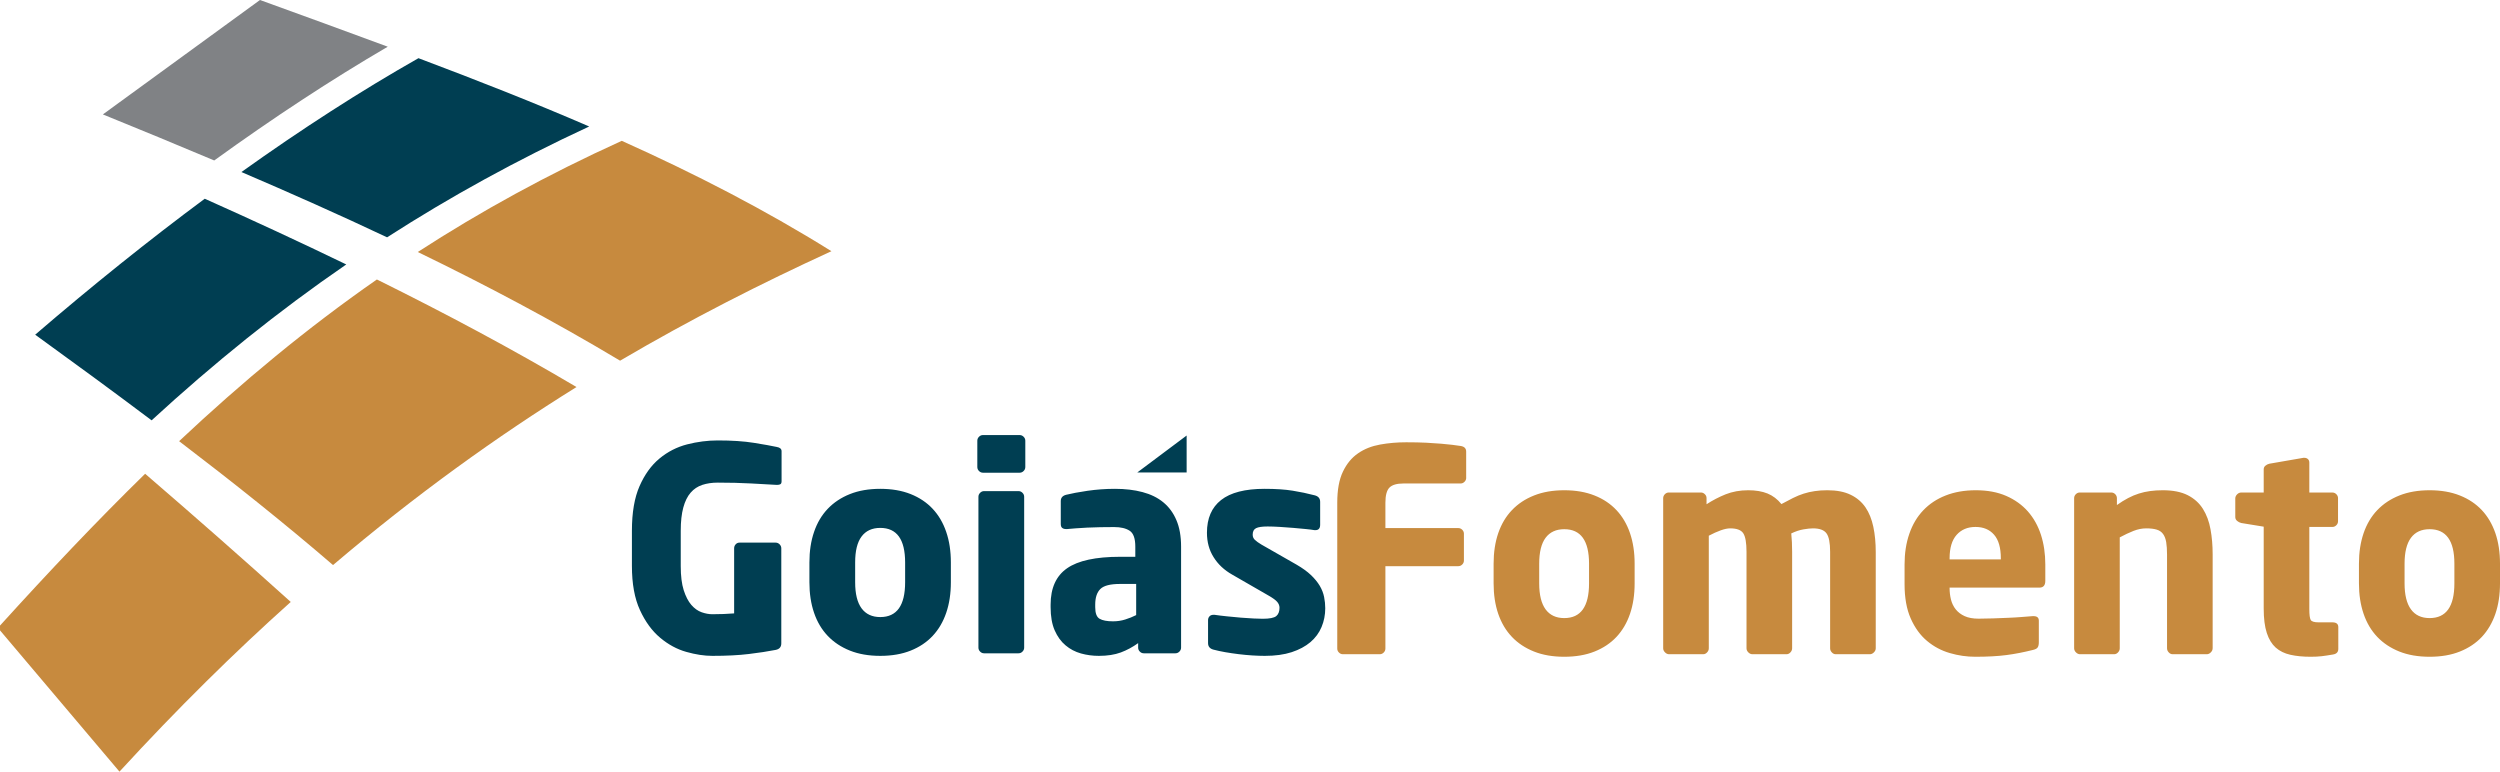 <svg width="81" height="25" viewBox="0 0 81 25" fill="none" xmlns="http://www.w3.org/2000/svg">
<path fill-rule="evenodd" clip-rule="evenodd" d="M13.536 8.165C15.759 9.243 17.946 10.402 20.091 11.686C22.404 10.326 24.684 9.173 26.938 8.139C24.773 6.788 22.516 5.628 20.145 4.563C17.736 5.656 15.56 6.853 13.536 8.165H13.536ZM9.42 19.503C7.88 18.115 6.301 16.726 4.702 15.35C3.137 16.88 1.589 18.517 0 20.269L0.001 20.425L3.871 25.001C5.751 22.953 7.599 21.133 9.42 19.503H9.42ZM5.803 14.294C7.527 15.608 9.212 16.949 10.79 18.308C13.473 16.027 16.098 14.145 18.679 12.54C16.596 11.307 14.426 10.151 12.211 9.055C9.938 10.637 7.844 12.377 5.803 14.294Z" fill="#C78A3E"/>
<path fill-rule="evenodd" clip-rule="evenodd" d="M11.219 8.568C9.703 7.834 8.17 7.126 6.634 6.439C4.827 7.78 2.992 9.252 1.14 10.844C2.395 11.752 3.661 12.678 4.912 13.619C6.926 11.769 9 10.093 11.219 8.568V8.568ZM12.542 7.689C14.574 6.381 16.737 5.19 19.09 4.098C17.313 3.329 15.471 2.605 13.558 1.885C11.689 2.946 9.773 4.18 7.822 5.574C9.411 6.254 10.985 6.954 12.541 7.689L12.542 7.689Z" fill="#003E52"/>
<path fill-rule="evenodd" clip-rule="evenodd" d="M6.941 5.199C8.849 3.819 10.726 2.586 12.563 1.513C11.22 1.015 9.841 0.514 8.423 0L3.333 3.707C4.543 4.199 5.746 4.695 6.941 5.199Z" fill="#808285"/>
<path fill-rule="evenodd" clip-rule="evenodd" d="M25.323 15.591C25.323 15.64 25.311 15.672 25.286 15.687C25.262 15.702 25.228 15.71 25.186 15.71H25.158C24.938 15.698 24.664 15.682 24.335 15.664C24.005 15.646 23.645 15.637 23.255 15.637C23.072 15.637 22.906 15.661 22.756 15.71C22.607 15.759 22.48 15.843 22.377 15.962C22.273 16.081 22.194 16.242 22.139 16.444C22.084 16.645 22.056 16.896 22.056 17.196V18.342C22.056 18.66 22.088 18.92 22.152 19.122C22.217 19.324 22.299 19.483 22.399 19.599C22.5 19.715 22.611 19.794 22.733 19.837C22.855 19.88 22.971 19.901 23.081 19.901C23.331 19.901 23.566 19.892 23.786 19.874V17.764C23.786 17.715 23.802 17.673 23.836 17.636C23.869 17.599 23.911 17.581 23.959 17.581H25.131C25.179 17.581 25.222 17.599 25.259 17.636C25.295 17.673 25.314 17.715 25.314 17.764V20.846C25.314 20.962 25.253 21.033 25.131 21.057C24.881 21.106 24.591 21.15 24.261 21.19C23.932 21.23 23.539 21.25 23.081 21.25C22.819 21.25 22.537 21.207 22.235 21.121C21.933 21.036 21.651 20.883 21.389 20.663C21.126 20.442 20.908 20.145 20.735 19.768C20.561 19.392 20.474 18.914 20.474 18.333V17.196C20.474 16.609 20.556 16.127 20.721 15.751C20.886 15.375 21.101 15.077 21.366 14.857C21.631 14.637 21.93 14.484 22.262 14.398C22.595 14.313 22.926 14.27 23.255 14.27C23.712 14.27 24.103 14.296 24.426 14.348C24.749 14.4 24.996 14.444 25.167 14.481C25.271 14.499 25.323 14.545 25.323 14.618V15.591V15.591ZM36.849 15.307H38.447V14.111L36.849 15.307ZM42.938 19.709C42.938 19.923 42.898 20.125 42.819 20.314C42.74 20.504 42.619 20.667 42.458 20.805C42.296 20.942 42.093 21.051 41.849 21.131C41.605 21.21 41.316 21.25 40.98 21.25C40.852 21.25 40.716 21.245 40.573 21.236C40.43 21.227 40.283 21.213 40.134 21.195C39.984 21.176 39.839 21.155 39.699 21.131C39.559 21.106 39.431 21.079 39.315 21.048C39.199 21.017 39.141 20.947 39.141 20.837V20.094C39.141 20.045 39.156 20.004 39.187 19.97C39.217 19.937 39.26 19.92 39.315 19.92H39.353C39.475 19.938 39.611 19.955 39.762 19.97C39.911 19.986 40.059 19.999 40.207 20.012C40.353 20.024 40.491 20.033 40.616 20.039C40.741 20.045 40.84 20.048 40.914 20.048C41.134 20.048 41.28 20.019 41.351 19.961C41.421 19.903 41.456 19.813 41.456 19.691C41.456 19.623 41.431 19.561 41.383 19.503C41.334 19.444 41.244 19.379 41.116 19.305L39.922 18.617C39.664 18.471 39.464 18.283 39.321 18.053C39.176 17.824 39.105 17.56 39.105 17.26C39.105 16.795 39.257 16.442 39.563 16.201C39.87 15.959 40.34 15.838 40.971 15.838C41.331 15.838 41.634 15.858 41.881 15.898C42.128 15.938 42.368 15.988 42.599 16.049C42.715 16.08 42.773 16.15 42.773 16.26V17.003C42.773 17.119 42.721 17.177 42.618 17.177H42.59C42.523 17.165 42.429 17.153 42.307 17.141C42.185 17.128 42.052 17.116 41.909 17.104C41.765 17.092 41.619 17.081 41.469 17.072C41.32 17.063 41.187 17.058 41.072 17.058C40.895 17.058 40.77 17.076 40.696 17.113C40.623 17.15 40.587 17.22 40.587 17.324C40.587 17.391 40.611 17.448 40.66 17.494C40.709 17.54 40.78 17.59 40.872 17.645L42.011 18.296C42.2 18.406 42.355 18.518 42.474 18.631C42.593 18.744 42.688 18.86 42.76 18.98C42.83 19.099 42.877 19.22 42.901 19.342C42.926 19.464 42.938 19.587 42.938 19.709L42.938 19.709ZM38.267 20.984C38.267 21.033 38.248 21.076 38.212 21.112C38.175 21.149 38.132 21.167 38.083 21.167H37.059C37.01 21.167 36.967 21.149 36.931 21.112C36.894 21.076 36.876 21.033 36.876 20.984V20.837C36.699 20.965 36.511 21.066 36.313 21.14C36.115 21.213 35.879 21.25 35.604 21.25C35.403 21.25 35.209 21.224 35.023 21.172C34.837 21.12 34.671 21.033 34.525 20.91C34.378 20.788 34.261 20.626 34.172 20.424C34.084 20.223 34.04 19.972 34.04 19.672V19.59C34.04 19.052 34.218 18.659 34.575 18.411C34.932 18.163 35.504 18.04 36.29 18.04H36.784V17.709C36.784 17.447 36.723 17.275 36.601 17.196C36.479 17.116 36.312 17.077 36.098 17.077C35.952 17.077 35.804 17.078 35.654 17.081C35.505 17.084 35.362 17.089 35.224 17.095C35.087 17.101 34.964 17.109 34.854 17.118C34.744 17.127 34.653 17.135 34.58 17.141H34.534C34.485 17.141 34.445 17.128 34.415 17.104C34.384 17.08 34.369 17.037 34.369 16.976V16.233C34.369 16.129 34.427 16.061 34.543 16.031C34.714 15.988 34.944 15.945 35.234 15.902C35.523 15.86 35.821 15.838 36.126 15.838C36.455 15.838 36.752 15.873 37.018 15.944C37.283 16.014 37.507 16.124 37.69 16.274C37.873 16.424 38.015 16.616 38.115 16.852C38.216 17.087 38.267 17.373 38.267 17.709V20.984V20.984ZM36.812 18.92H36.29C35.973 18.92 35.76 18.975 35.65 19.085C35.54 19.195 35.485 19.363 35.485 19.59V19.672C35.485 19.868 35.532 19.993 35.627 20.048C35.721 20.103 35.866 20.131 36.062 20.131C36.202 20.131 36.334 20.111 36.459 20.071C36.585 20.032 36.702 19.984 36.812 19.929V18.92L36.812 18.92ZM33.22 15.132C33.22 15.181 33.202 15.224 33.165 15.261C33.128 15.297 33.086 15.316 33.037 15.316H31.848C31.799 15.316 31.756 15.297 31.72 15.261C31.683 15.224 31.665 15.181 31.665 15.132V14.279C31.665 14.23 31.683 14.187 31.72 14.151C31.756 14.114 31.799 14.096 31.848 14.096H33.037C33.086 14.096 33.128 14.114 33.165 14.151C33.202 14.187 33.22 14.23 33.22 14.279V15.132ZM33.183 20.984C33.183 21.033 33.165 21.076 33.128 21.112C33.092 21.149 33.049 21.167 33 21.167H31.884C31.835 21.167 31.793 21.149 31.756 21.112C31.72 21.076 31.701 21.033 31.701 20.984V16.095C31.701 16.046 31.72 16.003 31.756 15.967C31.793 15.93 31.835 15.912 31.884 15.912H33C33.049 15.912 33.092 15.93 33.128 15.967C33.165 16.003 33.183 16.046 33.183 16.095V20.984ZM30.808 18.865C30.808 19.232 30.758 19.562 30.657 19.856C30.557 20.149 30.41 20.398 30.218 20.603C30.026 20.808 29.788 20.967 29.505 21.08C29.221 21.193 28.893 21.25 28.521 21.25C28.149 21.25 27.821 21.193 27.538 21.08C27.254 20.967 27.015 20.808 26.819 20.603C26.624 20.398 26.476 20.149 26.376 19.856C26.275 19.562 26.225 19.232 26.225 18.865V18.223C26.225 17.856 26.275 17.526 26.376 17.233C26.476 16.939 26.624 16.69 26.819 16.485C27.015 16.28 27.254 16.121 27.538 16.008C27.821 15.895 28.149 15.838 28.521 15.838C28.893 15.838 29.221 15.895 29.505 16.008C29.788 16.121 30.026 16.28 30.218 16.485C30.41 16.69 30.557 16.939 30.657 17.233C30.758 17.526 30.808 17.856 30.808 18.223V18.865ZM29.326 18.223C29.326 17.477 29.058 17.104 28.521 17.104C28.256 17.104 28.053 17.197 27.914 17.384C27.775 17.57 27.707 17.85 27.707 18.223V18.865C27.707 19.238 27.775 19.519 27.914 19.709C28.053 19.898 28.256 19.993 28.521 19.993C29.058 19.993 29.326 19.617 29.326 18.865V18.223V18.223Z" fill="#003E52"/>
<path fill-rule="evenodd" clip-rule="evenodd" d="M47.505 15.482C47.505 15.531 47.486 15.573 47.45 15.61C47.413 15.647 47.371 15.665 47.322 15.665H45.471C45.258 15.665 45.107 15.709 45.019 15.797C44.931 15.886 44.887 16.049 44.887 16.287V17.11H47.249C47.298 17.11 47.34 17.128 47.377 17.165C47.413 17.201 47.431 17.244 47.431 17.293V18.161C47.431 18.21 47.413 18.253 47.377 18.289C47.34 18.326 47.298 18.344 47.249 18.344H44.887V21.014C44.887 21.063 44.868 21.106 44.832 21.142C44.796 21.179 44.752 21.197 44.703 21.197H43.511C43.462 21.197 43.418 21.179 43.382 21.142C43.345 21.106 43.327 21.063 43.327 21.014V16.287C43.327 15.872 43.388 15.537 43.511 15.281C43.633 15.025 43.797 14.827 44.002 14.687C44.206 14.546 44.444 14.452 44.717 14.403C44.989 14.354 45.27 14.33 45.562 14.33C45.811 14.33 46.027 14.335 46.209 14.344C46.392 14.353 46.553 14.364 46.693 14.376C46.833 14.388 46.953 14.4 47.053 14.412C47.153 14.425 47.243 14.437 47.322 14.449C47.444 14.467 47.504 14.528 47.504 14.632V15.482L47.505 15.482ZM81 18.902C81 19.268 80.95 19.597 80.85 19.889C80.749 20.182 80.603 20.43 80.412 20.635C80.22 20.839 79.983 20.997 79.7 21.11C79.418 21.223 79.091 21.279 78.72 21.279C78.349 21.279 78.022 21.223 77.739 21.11C77.457 20.997 77.218 20.839 77.023 20.635C76.829 20.43 76.681 20.182 76.581 19.889C76.481 19.597 76.43 19.268 76.43 18.902V18.262C76.43 17.896 76.481 17.567 76.581 17.274C76.681 16.982 76.829 16.733 77.023 16.529C77.218 16.325 77.457 16.166 77.739 16.054C78.022 15.941 78.349 15.884 78.72 15.884C79.091 15.884 79.418 15.941 79.7 16.054C79.983 16.166 80.22 16.325 80.412 16.529C80.603 16.733 80.749 16.982 80.85 17.274C80.95 17.567 81 17.896 81 18.262V18.902ZM79.522 18.262C79.522 17.518 79.255 17.146 78.72 17.146C78.455 17.146 78.253 17.239 78.115 17.425C77.977 17.611 77.908 17.89 77.908 18.262V18.902C77.908 19.274 77.977 19.554 78.115 19.743C78.253 19.932 78.455 20.026 78.72 20.026C79.255 20.026 79.522 19.652 79.522 18.902V18.262V18.262ZM75.761 21.025C75.761 21.128 75.703 21.188 75.588 21.206C75.448 21.23 75.326 21.249 75.223 21.261C75.12 21.273 75.001 21.279 74.867 21.279C74.619 21.279 74.4 21.258 74.209 21.215C74.019 21.173 73.861 21.095 73.733 20.982C73.607 20.869 73.51 20.711 73.444 20.507C73.377 20.302 73.344 20.039 73.344 19.716V17.064L72.614 16.945C72.566 16.933 72.522 16.91 72.482 16.877C72.443 16.843 72.423 16.802 72.423 16.753V16.15C72.423 16.101 72.443 16.057 72.482 16.017C72.522 15.977 72.566 15.958 72.614 15.958H73.344V15.208C73.344 15.159 73.362 15.119 73.399 15.089C73.435 15.058 73.476 15.037 73.525 15.025L74.632 14.833H74.659C74.706 14.833 74.746 14.847 74.776 14.874C74.806 14.901 74.822 14.94 74.822 14.988V15.958H75.57C75.618 15.958 75.661 15.976 75.697 16.012C75.734 16.049 75.752 16.093 75.752 16.142V16.889C75.752 16.938 75.734 16.982 75.697 17.018C75.661 17.055 75.618 17.073 75.57 17.073H74.822V19.734C74.822 19.917 74.837 20.034 74.867 20.086C74.898 20.138 74.983 20.164 75.123 20.164H75.57C75.697 20.164 75.761 20.216 75.761 20.318V21.025L75.761 21.025ZM71.689 21.005C71.689 21.054 71.67 21.098 71.63 21.137C71.591 21.177 71.547 21.197 71.498 21.197H70.394C70.346 21.197 70.303 21.177 70.267 21.137C70.23 21.098 70.212 21.054 70.212 21.005V17.968C70.212 17.809 70.203 17.675 70.185 17.565C70.166 17.457 70.133 17.369 70.084 17.302C70.036 17.235 69.967 17.187 69.879 17.16C69.791 17.133 69.677 17.119 69.537 17.119C69.403 17.119 69.266 17.146 69.126 17.201C68.987 17.256 68.838 17.326 68.68 17.411V21.005C68.68 21.054 68.661 21.098 68.625 21.137C68.588 21.177 68.546 21.197 68.497 21.197H67.394C67.345 21.197 67.301 21.177 67.261 21.137C67.222 21.098 67.202 21.054 67.202 21.005V16.14C67.202 16.092 67.22 16.049 67.257 16.012C67.293 15.976 67.336 15.957 67.385 15.957H68.406C68.455 15.957 68.497 15.976 68.534 16.012C68.57 16.05 68.588 16.093 68.588 16.142V16.363C68.838 16.185 69.075 16.061 69.3 15.991C69.525 15.919 69.783 15.884 70.075 15.884C70.403 15.884 70.673 15.938 70.882 16.044C71.092 16.151 71.256 16.299 71.375 16.488C71.493 16.677 71.576 16.898 71.621 17.151C71.667 17.404 71.69 17.674 71.69 17.96V21.005H71.689ZM66.268 18.82C66.268 18.966 66.204 19.039 66.076 19.039H63.167V19.057C63.167 19.184 63.182 19.307 63.212 19.429C63.243 19.55 63.295 19.655 63.368 19.746C63.441 19.836 63.536 19.909 63.655 19.963C63.773 20.017 63.924 20.045 64.106 20.045C64.252 20.045 64.407 20.042 64.572 20.036C64.736 20.03 64.898 20.023 65.059 20.017C65.221 20.011 65.371 20.002 65.511 19.99C65.651 19.978 65.766 19.969 65.858 19.963H65.885C66.001 19.963 66.058 20.011 66.058 20.109V20.81C66.058 20.883 66.046 20.938 66.022 20.974C65.998 21.013 65.946 21.04 65.867 21.058C65.575 21.131 65.289 21.188 65.009 21.224C64.73 21.261 64.392 21.279 63.997 21.279C63.723 21.279 63.45 21.24 63.176 21.16C62.902 21.081 62.656 20.95 62.437 20.767C62.218 20.584 62.042 20.342 61.908 20.04C61.774 19.739 61.708 19.368 61.708 18.929V18.289C61.708 17.924 61.759 17.591 61.863 17.293C61.966 16.994 62.116 16.741 62.314 16.534C62.512 16.326 62.753 16.166 63.039 16.054C63.325 15.941 63.65 15.884 64.015 15.884C64.392 15.884 64.721 15.945 65 16.067C65.28 16.189 65.514 16.357 65.703 16.57C65.891 16.784 66.032 17.037 66.127 17.329C66.221 17.622 66.268 17.942 66.268 18.289V18.82L66.268 18.82ZM64.827 18.088C64.827 17.747 64.754 17.492 64.608 17.325C64.462 17.157 64.261 17.073 64.006 17.073C63.751 17.073 63.547 17.159 63.395 17.329C63.243 17.5 63.167 17.753 63.167 18.088V18.125H64.827V18.088V18.088ZM60.774 21.005C60.774 21.054 60.754 21.098 60.714 21.137C60.675 21.177 60.631 21.197 60.582 21.197H59.478C59.43 21.197 59.387 21.177 59.351 21.137C59.314 21.098 59.296 21.054 59.296 21.005V17.879C59.296 17.587 59.257 17.386 59.177 17.279C59.098 17.172 58.953 17.119 58.74 17.119C58.661 17.119 58.559 17.13 58.434 17.151C58.309 17.172 58.177 17.216 58.037 17.283C58.056 17.468 58.065 17.666 58.065 17.879V21.005C58.065 21.054 58.046 21.098 58.01 21.137C57.974 21.177 57.931 21.197 57.882 21.197H56.779C56.73 21.197 56.686 21.177 56.646 21.137C56.607 21.098 56.587 21.054 56.587 21.005V17.879C56.587 17.587 56.552 17.386 56.482 17.279C56.412 17.172 56.271 17.119 56.058 17.119C55.973 17.119 55.871 17.14 55.752 17.183C55.634 17.225 55.505 17.283 55.365 17.357V21.005C55.365 21.054 55.347 21.098 55.31 21.137C55.274 21.177 55.231 21.197 55.182 21.197H54.079C54.03 21.197 53.986 21.177 53.947 21.137C53.907 21.098 53.887 21.054 53.887 21.005V16.14C53.887 16.092 53.906 16.049 53.942 16.012C53.978 15.976 54.021 15.957 54.07 15.957H55.109C55.158 15.957 55.201 15.976 55.237 16.012C55.274 16.047 55.292 16.09 55.292 16.139V16.338C55.487 16.21 55.693 16.104 55.912 16.015C56.131 15.929 56.374 15.884 56.642 15.884C56.885 15.884 57.093 15.919 57.267 15.989C57.44 16.06 57.59 16.174 57.718 16.332C57.852 16.259 57.977 16.194 58.092 16.136C58.208 16.078 58.323 16.031 58.439 15.994C58.554 15.957 58.674 15.93 58.799 15.912C58.924 15.893 59.059 15.884 59.205 15.884C59.509 15.884 59.761 15.933 59.962 16.031C60.163 16.128 60.322 16.264 60.441 16.438C60.559 16.611 60.644 16.822 60.696 17.069C60.748 17.315 60.774 17.588 60.774 17.887V21.005L60.774 21.005ZM52.962 18.902C52.962 19.268 52.912 19.597 52.812 19.889C52.712 20.182 52.566 20.43 52.374 20.635C52.183 20.839 51.946 20.997 51.663 21.11C51.38 21.223 51.053 21.279 50.682 21.279C50.311 21.279 49.984 21.223 49.702 21.11C49.419 20.997 49.18 20.839 48.986 20.635C48.791 20.43 48.644 20.182 48.543 19.889C48.443 19.597 48.393 19.268 48.393 18.902V18.262C48.393 17.896 48.443 17.567 48.543 17.274C48.644 16.982 48.791 16.733 48.986 16.529C49.18 16.325 49.419 16.166 49.702 16.054C49.984 15.941 50.311 15.884 50.682 15.884C51.053 15.884 51.38 15.941 51.663 16.054C51.946 16.166 52.183 16.325 52.374 16.529C52.566 16.733 52.712 16.982 52.812 17.274C52.912 17.567 52.962 17.896 52.962 18.262V18.902ZM51.485 18.262C51.485 17.518 51.217 17.146 50.682 17.146C50.418 17.146 50.216 17.239 50.077 17.425C49.939 17.611 49.87 17.89 49.87 18.262V18.902C49.87 19.274 49.939 19.554 50.077 19.743C50.216 19.932 50.418 20.026 50.682 20.026C51.217 20.026 51.485 19.652 51.485 18.902V18.262V18.262Z" fill="#C78A3E"/>
</svg>
